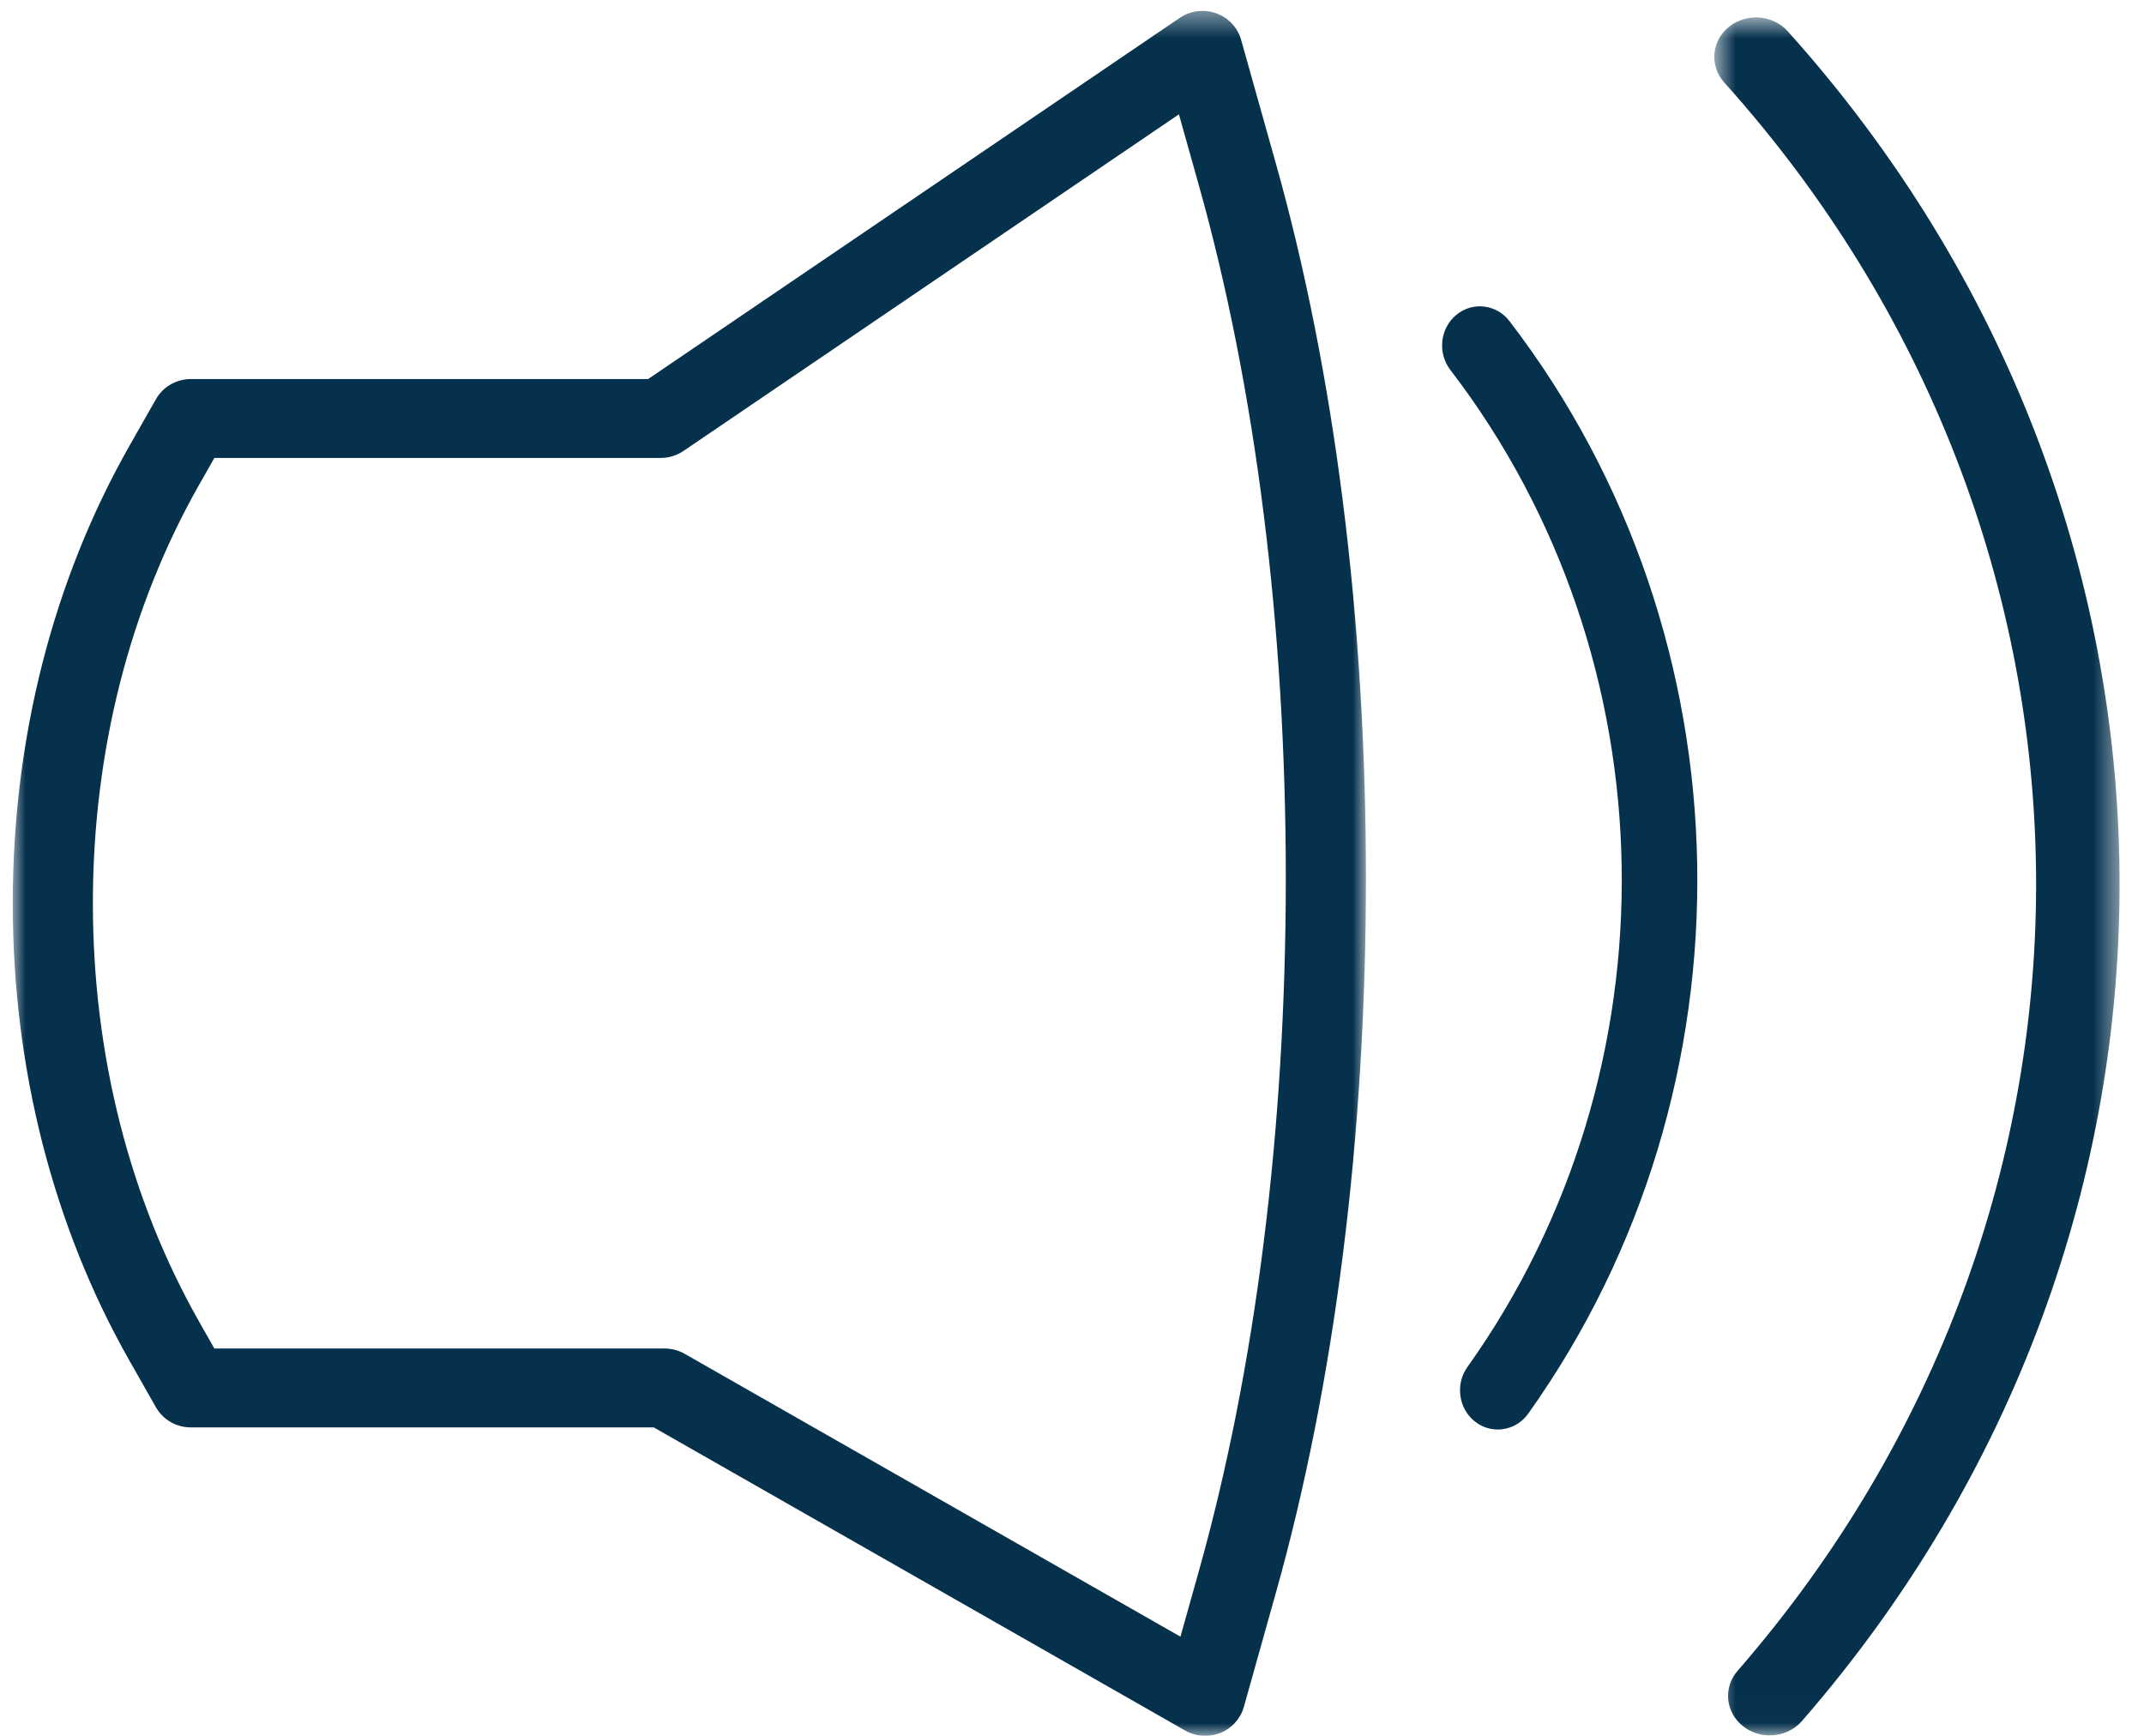 <?xml version="1.0" encoding="UTF-8"?>
<svg width="84px" height="68px" viewBox="0 0 84 68" version="1.1" xmlns="http://www.w3.org/2000/svg" xmlns:xlink="http://www.w3.org/1999/xlink">
    <!-- Generator: Sketch 59.1 (86144) - https://sketch.com -->
    <title>media-inquiry</title>
    <desc>Created with Sketch.</desc>
    <defs>
        <polygon id="path-1" points="0 0.427 53.016 0.427 53.016 67.999 0 67.999"></polygon>
        <polygon id="path-3" points="0.665 0.683 16.542 0.683 16.542 67.982 0.665 67.982"></polygon>
    </defs>
    <g id="SF-B1.1---News-&amp;-Events" stroke="none" stroke-width="1" fill="none" fill-rule="evenodd">
        <g id="B1.1---News-and-Events" transform="translate(-798, -2298)">
            <g id="Group" transform="translate(182, 2298)">
                <g id="media-inquiry" transform="translate(616.5, 0)">
                    <g id="Group-3">
                        <mask id="mask-2" fill="white">
                            <use xlink:href="#path-1"></use>
                        </mask>
                        <g id="Clip-2"></g>
                        <path d="M7.899,52.827 L25.536,52.827 C25.813,52.827 26.084,52.898 26.324,53.034 L45.749,64.115 L46.451,61.615 C48.691,53.658 49.877,44.249 49.877,34.404 C49.877,24.556 48.691,15.146 46.452,7.193 L45.689,4.479 L26.275,17.668 C26.012,17.845 25.702,17.94 25.383,17.94 L7.899,17.94 L7.316,18.965 C4.583,23.771 3.139,29.448 3.139,35.384 C3.139,41.317 4.583,46.995 7.316,51.801 L7.899,52.827 Z M46.72,67.999 C46.446,67.999 46.175,67.93 45.932,67.792 L25.115,55.918 L6.978,55.918 C6.409,55.918 5.885,55.615 5.608,55.126 L4.576,53.31 C1.582,48.044 -0.001,41.845 -0.001,35.384 C-0.001,28.92 1.582,22.721 4.576,17.457 L5.608,15.641 C5.885,15.151 6.409,14.849 6.978,14.849 L24.893,14.849 L45.721,0.7 C46.141,0.416 46.671,0.348 47.149,0.52 C47.626,0.691 47.99,1.079 48.126,1.561 L49.477,6.368 C51.792,14.585 53.016,24.28 53.016,34.404 C53.016,44.523 51.792,54.219 49.476,62.439 L48.233,66.866 C48.103,67.328 47.763,67.704 47.314,67.886 C47.121,67.962 46.92,67.999 46.72,67.999 L46.72,67.999 Z" id="Fill-1" fill="#05314D" mask="url(#mask-2)"></path>
                    </g>
                    <path d="M58.182,56 C57.876,56 57.567,55.903 57.303,55.7 C56.645,55.197 56.506,54.235 56.991,53.553 C65.299,41.897 65.023,25.833 56.322,14.49 C55.813,13.825 55.919,12.86 56.559,12.332 C57.201,11.805 58.131,11.918 58.64,12.579 C68.173,25.007 68.474,42.607 59.375,55.377 C59.085,55.784 58.636,56 58.182,56" id="Fill-4" fill="#05314D"></path>
                    <g id="Group-8" transform="translate(66, 0)">
                        <mask id="mask-4" fill="white">
                            <use xlink:href="#path-3"></use>
                        </mask>
                        <g id="Clip-7"></g>
                        <path d="M2.837,67.982 C2.472,67.982 2.103,67.867 1.8,67.63 C1.103,67.087 1.002,66.114 1.576,65.455 C17.367,47.309 17.147,21.14 1.053,3.23 C0.469,2.58 0.554,1.604 1.24,1.05 C1.929,0.499 2.961,0.577 3.544,1.228 C20.665,20.279 20.897,48.117 4.1,67.418 C3.777,67.79 3.309,67.982 2.837,67.982" id="Fill-6" fill="#05314D" mask="url(#mask-4)"></path>
                    </g>
                </g>
            </g>
        </g>
    </g>
</svg>